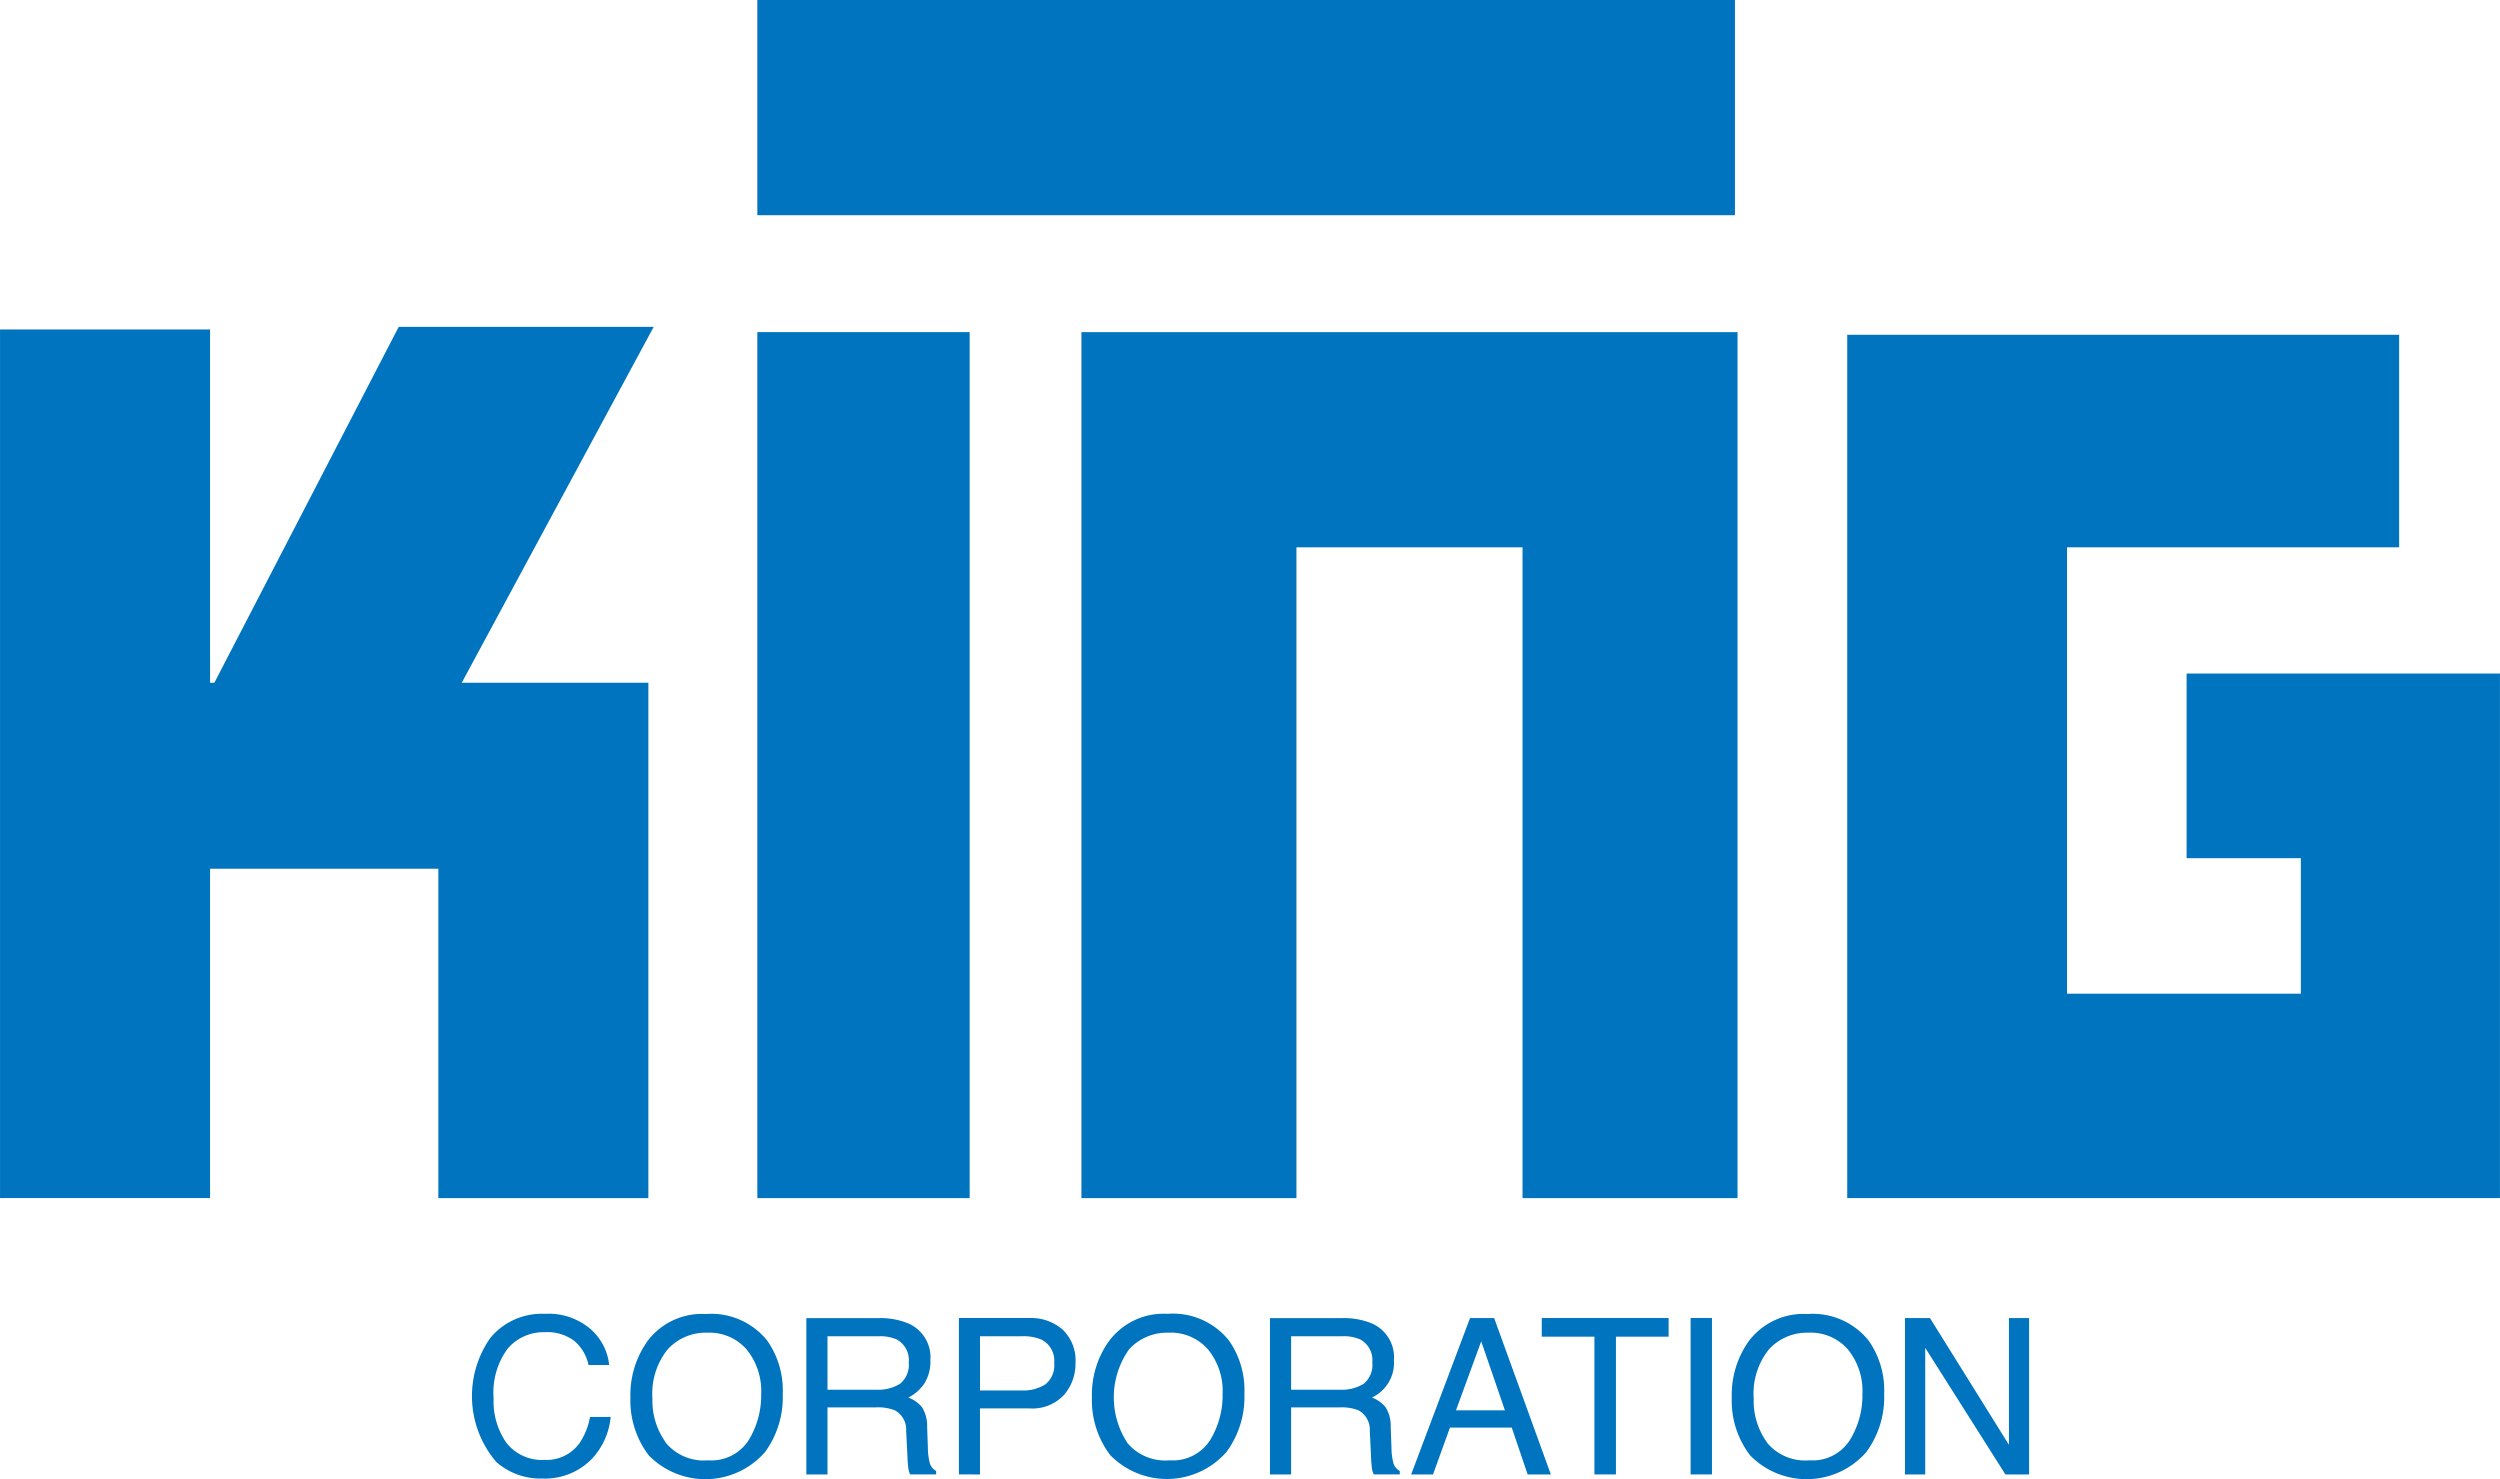 <svg xmlns="http://www.w3.org/2000/svg" xmlns:xlink="http://www.w3.org/1999/xlink" width="99.133" height="58.646" viewBox="0 0 99.133 58.646" preserveAspectRatio="xMinYMid">
  <defs>
    <clipPath id="clip-path">
      <rect id="長方形_2048" data-name="長方形 2048" width="99.133" height="58.646" fill="none"/>
    </clipPath>
  </defs>
  <g id="グループ_5402" data-name="グループ 5402" transform="translate(0.001 0)">
    <path id="パス_6888" data-name="パス 6888" d="M15.809,16.067,8.5,30.178H8.329V16.17H0V50.614H8.329V37.555h9.052v13.06h8.328V30.178h-7.4l7.611-14.111Z" transform="translate(0 -3.106)" fill="#0074be"/>
    <rect id="長方形_2045" data-name="長方形 2045" width="38.765" height="8.534" transform="translate(30.03 0)" fill="#0074be"/>
    <rect id="長方形_2046" data-name="長方形 2046" width="8.419" height="34.34" transform="translate(30.03 13.169)" fill="#0074be"/>
    <path id="パス_6889" data-name="パス 6889" d="M53.156,16.324v34.34h8.526V24.858h8.965V50.664h8.526V16.324Z" transform="translate(-10.275 -3.155)" fill="#0074be"/>
    <path id="パス_6890" data-name="パス 6890" d="M90.8,16.456V50.689h25.882v-20.8H104.257v7.322h4.53v5.373H99.516v-17.7h13.169V16.456Z" transform="translate(-17.552 -3.181)" fill="#0074be"/>
    <g id="グループ_5400" data-name="グループ 5400" transform="translate(0 0)">
      <g id="グループ_5399" data-name="グループ 5399" clip-path="url(#clip-path)">
        <path id="パス_6891" data-name="パス 6891" d="M23.928,65.536a4.017,4.017,0,0,0,.238,4.922,2.642,2.642,0,0,0,1.816.654,2.593,2.593,0,0,0,1.992-.8A2.824,2.824,0,0,0,28.7,68.67h-.82a2.723,2.723,0,0,1-.382.988,1.6,1.6,0,0,1-1.416.715,1.789,1.789,0,0,1-1.518-.677,2.887,2.887,0,0,1-.507-1.767,2.935,2.935,0,0,1,.564-1.976A1.878,1.878,0,0,1,26.1,65.31a1.766,1.766,0,0,1,1.167.353,1.724,1.724,0,0,1,.554.948h.819a2.2,2.2,0,0,0-.72-1.408,2.549,2.549,0,0,0-1.83-.621,2.644,2.644,0,0,0-2.162.954" transform="translate(-4.485 -12.484)" fill="#0074be"/>
        <path id="パス_6892" data-name="パス 6892" d="M32.381,69.671a2.831,2.831,0,0,1-.521-1.735,2.8,2.8,0,0,1,.607-1.949,2.041,2.041,0,0,1,1.571-.657A1.949,1.949,0,0,1,35.6,66a2.606,2.606,0,0,1,.572,1.76,3.4,3.4,0,0,1-.495,1.83,1.755,1.755,0,0,1-1.609.8,1.957,1.957,0,0,1-1.69-.71m-.765-3.941a3.666,3.666,0,0,0-.626,2.152,3.6,3.6,0,0,0,.73,2.306,3.141,3.141,0,0,0,4.61-.136,3.69,3.69,0,0,0,.7-2.31,3.429,3.429,0,0,0-.616-2.109,2.841,2.841,0,0,0-2.431-1.053,2.705,2.705,0,0,0-2.371,1.149" transform="translate(-5.99 -12.484)" fill="#0074be"/>
        <path id="パス_6893" data-name="パス 6893" d="M40.473,65.509h2.051a1.614,1.614,0,0,1,.69.127.921.921,0,0,1,.48.905.965.965,0,0,1-.344.853,1.639,1.639,0,0,1-.936.236H40.473Zm0,5.48V68.33h1.912a1.858,1.858,0,0,1,.755.115.863.863,0,0,1,.452.814l.053,1.034a4.094,4.094,0,0,0,.04.488.815.815,0,0,0,.066.207h1.03v-.137a.533.533,0,0,1-.269-.382,2.565,2.565,0,0,1-.059-.529l-.029-.829a1.389,1.389,0,0,0-.2-.782,1.253,1.253,0,0,0-.546-.388,1.663,1.663,0,0,0,.643-.57,1.637,1.637,0,0,0,.232-.912A1.464,1.464,0,0,0,43.673,65a2.9,2.9,0,0,0-1.169-.21h-2.87v6.2Z" transform="translate(-7.661 -12.523)" fill="#0074be"/>
        <path id="パス_6894" data-name="パス 6894" d="M50.559,67.419a1.623,1.623,0,0,1-.92.24h-1.67v-2.15h1.67a1.833,1.833,0,0,1,.763.132.936.936,0,0,1,.509.931.96.96,0,0,1-.353.848m-2.59,3.57V68.37h1.949a1.71,1.71,0,0,0,1.387-.538,1.884,1.884,0,0,0,.452-1.264,1.69,1.69,0,0,0-.5-1.313,1.908,1.908,0,0,0-1.333-.468h-2.79v6.2Z" transform="translate(-9.11 -12.523)" fill="#0074be"/>
        <path id="パス_6895" data-name="パス 6895" d="M55.06,69.671a3.293,3.293,0,0,1,.086-3.684,2.041,2.041,0,0,1,1.571-.657A1.949,1.949,0,0,1,58.281,66a2.606,2.606,0,0,1,.572,1.76,3.4,3.4,0,0,1-.495,1.83,1.755,1.755,0,0,1-1.608.8,1.957,1.957,0,0,1-1.691-.71M54.3,65.731a3.65,3.65,0,0,0-.628,2.152,3.594,3.594,0,0,0,.73,2.306,3.141,3.141,0,0,0,4.61-.136,3.691,3.691,0,0,0,.705-2.31,3.419,3.419,0,0,0-.617-2.109,2.842,2.842,0,0,0-2.431-1.053A2.7,2.7,0,0,0,54.3,65.731" transform="translate(-10.374 -12.484)" fill="#0074be"/>
        <path id="パス_6896" data-name="パス 6896" d="M63.262,65.509h2.049a1.611,1.611,0,0,1,.69.127.923.923,0,0,1,.48.905.968.968,0,0,1-.342.853,1.643,1.643,0,0,1-.936.236H63.262Zm0,5.48V68.33h1.912a1.887,1.887,0,0,1,.757.115.874.874,0,0,1,.451.814l.049,1.034a4.415,4.415,0,0,0,.041.488.7.7,0,0,0,.07.207H67.57v-.137a.519.519,0,0,1-.268-.382,2.346,2.346,0,0,1-.06-.529l-.031-.829a1.389,1.389,0,0,0-.2-.782,1.229,1.229,0,0,0-.546-.388,1.523,1.523,0,0,0,.874-1.481A1.464,1.464,0,0,0,66.46,65a2.9,2.9,0,0,0-1.169-.21H62.423v6.2Z" transform="translate(-12.066 -12.523)" fill="#0074be"/>
        <path id="パス_6897" data-name="パス 6897" d="M72.143,65.711l.94,2.736H71.142Zm-1.912,5.278.673-1.857h2.45l.63,1.857h.92l-2.248-6.2H71.7l-2.335,6.2Z" transform="translate(-13.409 -12.523)" fill="#0074be"/>
        <path id="パス_6898" data-name="パス 6898" d="M75.784,64.787h5.03v.739H78.725v5.463h-.853V65.526H75.784Z" transform="translate(-14.649 -12.523)" fill="#0074be"/>
        <rect id="長方形_2047" data-name="長方形 2047" width="0.847" height="6.202" transform="translate(67.037 52.264)" fill="#0074be"/>
        <path id="パス_6899" data-name="パス 6899" d="M86.513,69.671a2.821,2.821,0,0,1-.52-1.735,2.789,2.789,0,0,1,.607-1.949,2.043,2.043,0,0,1,1.571-.657A1.949,1.949,0,0,1,89.734,66a2.606,2.606,0,0,1,.57,1.76,3.364,3.364,0,0,1-.5,1.83,1.746,1.746,0,0,1-1.6.8,1.959,1.959,0,0,1-1.691-.71m-.767-3.941a3.682,3.682,0,0,0-.623,2.152,3.567,3.567,0,0,0,.73,2.306,3.138,3.138,0,0,0,4.607-.136,3.677,3.677,0,0,0,.706-2.31,3.429,3.429,0,0,0-.616-2.109,2.842,2.842,0,0,0-2.429-1.053,2.713,2.713,0,0,0-2.376,1.149" transform="translate(-16.454 -12.484)" fill="#0074be"/>
        <path id="パス_6900" data-name="パス 6900" d="M94.441,70.989v-5.02l3.18,5.02h.94v-6.2h-.8v5.026l-3.131-5.026h-.991v6.2Z" transform="translate(-18.101 -12.523)" fill="#0074be"/>
      </g>
    </g>
  </g>
</svg>

